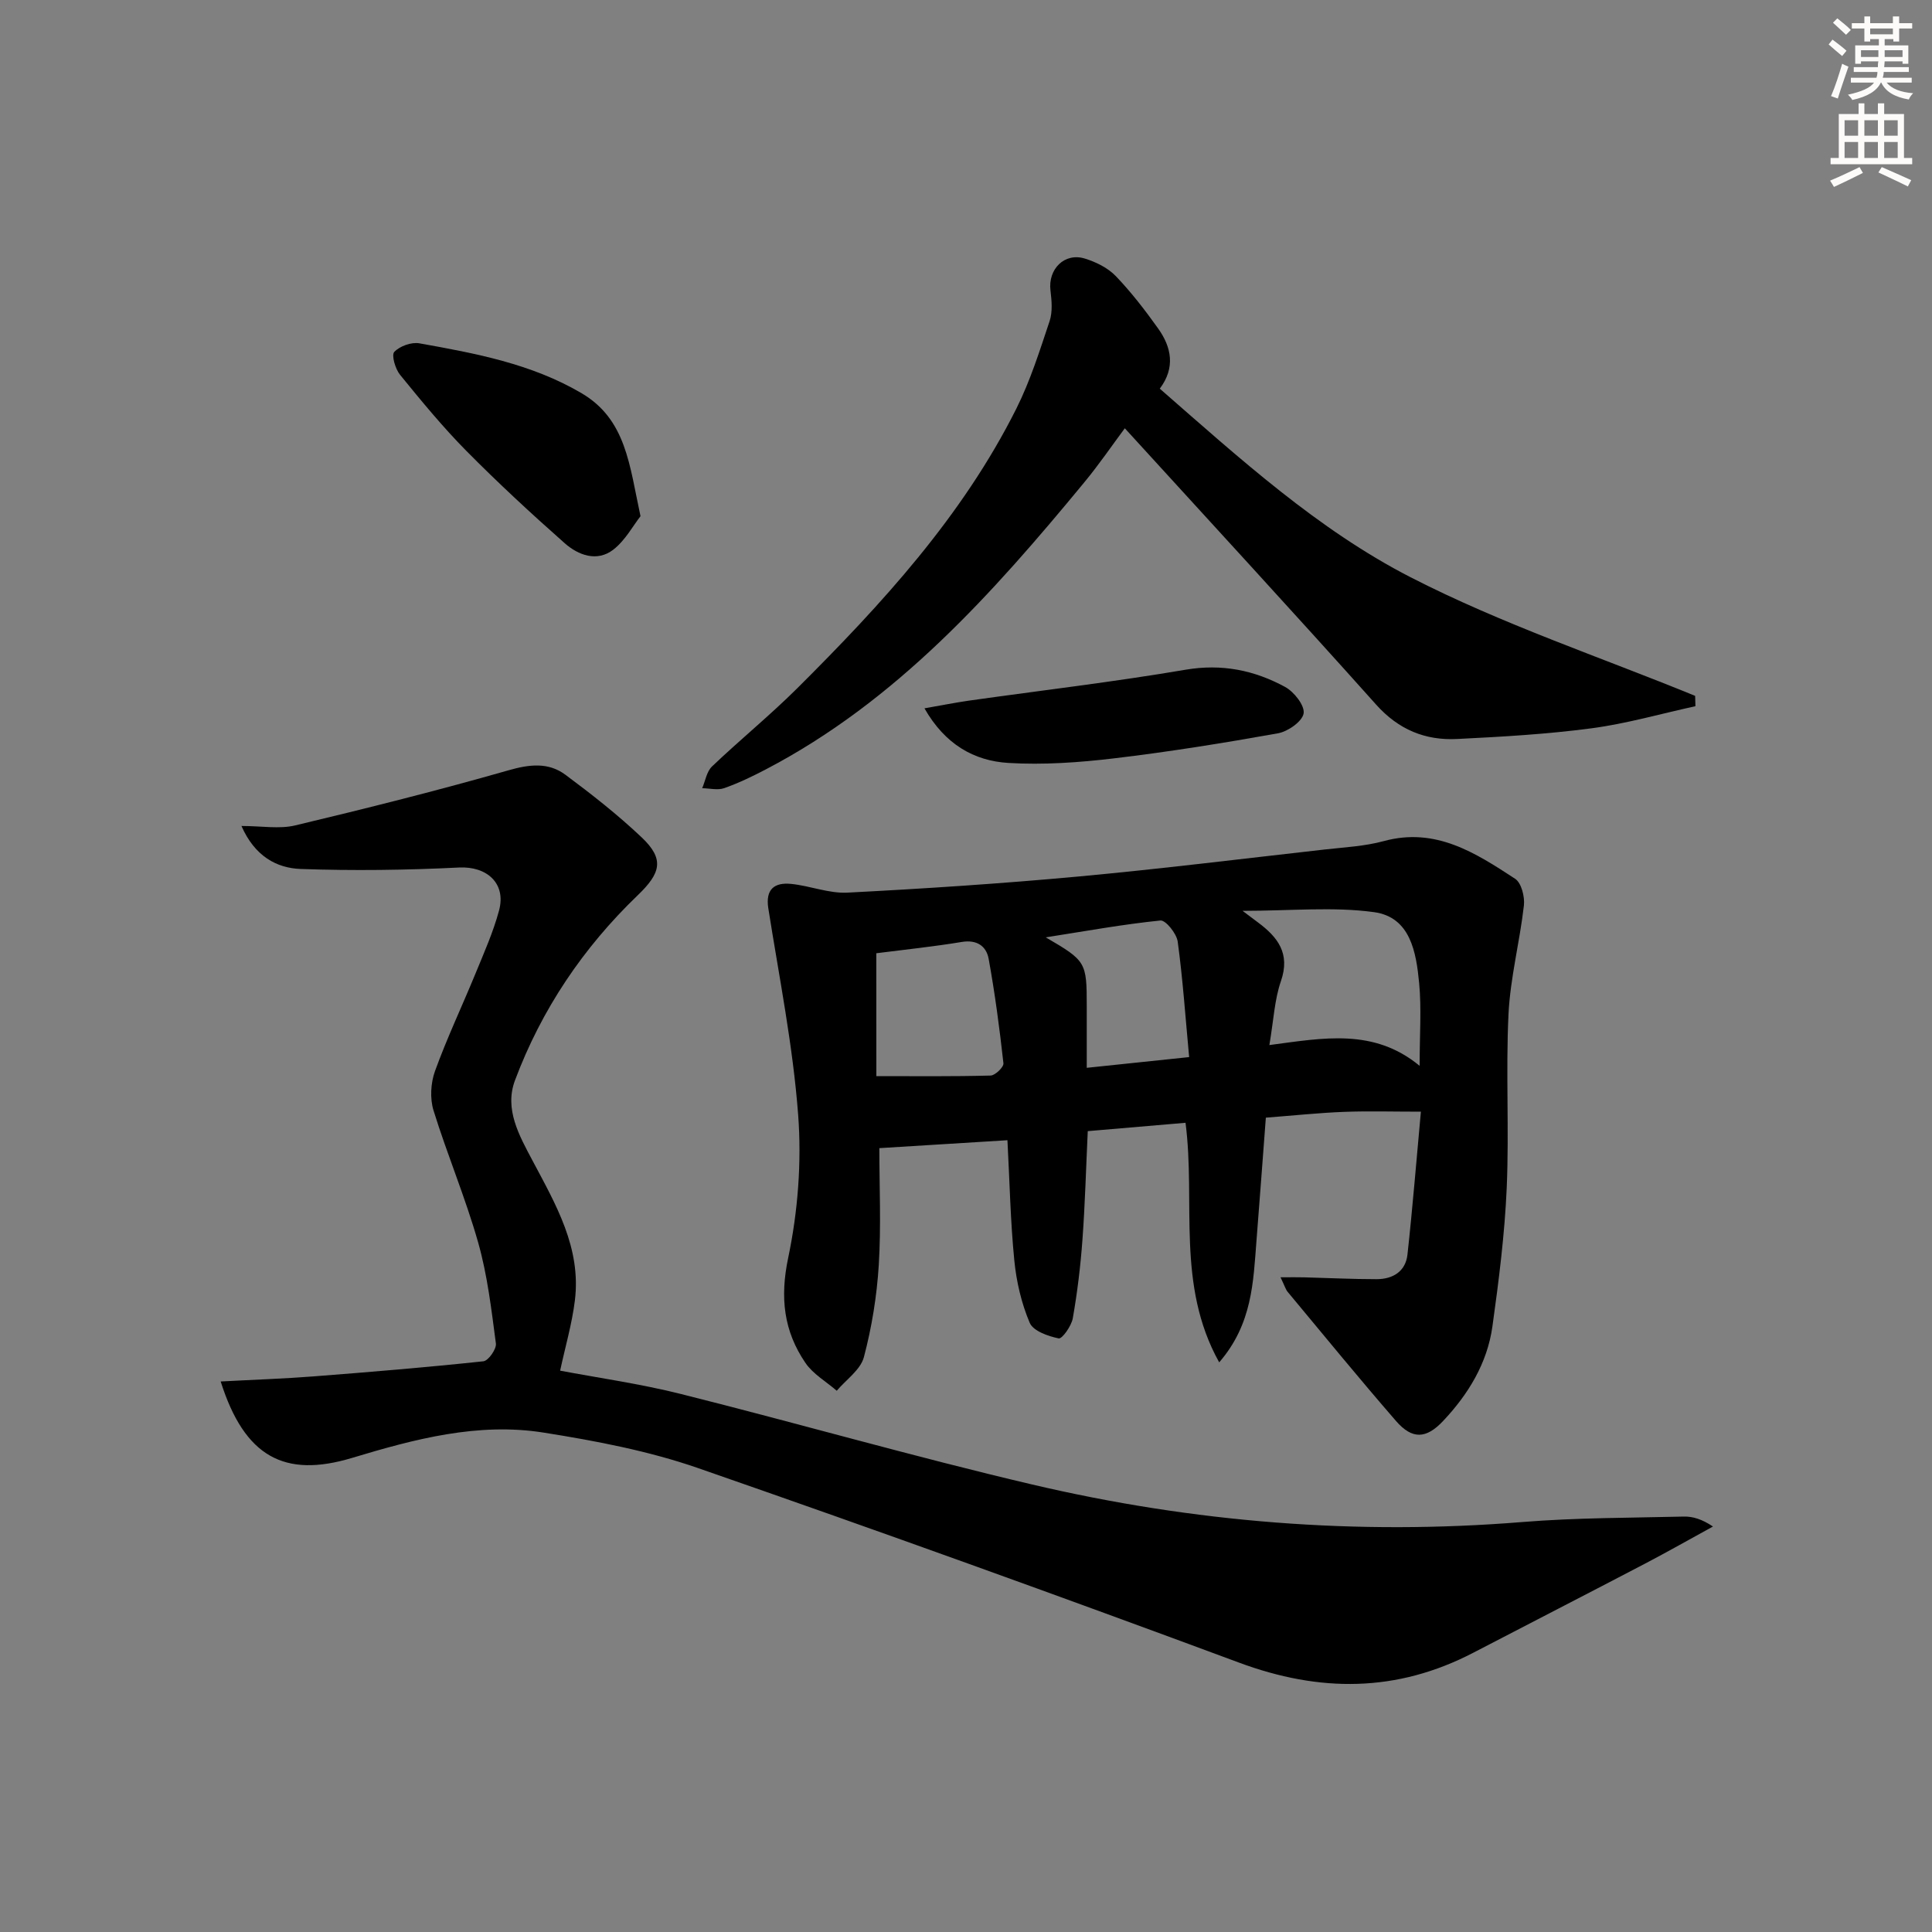 <svg enable-background="new 0 0 400 400" viewBox="0 0 400 400" xmlns="http://www.w3.org/2000/svg"><rect x="0" y="0" width="400" height="400" fill="#808080" stroke="none"/><g fill="#000001"><path d="m265.12 264.45c2.24 0 3.58-.03 4.92.01 4.99.13 9.97.38 14.96.38 3.35 0 6.01-1.58 6.4-5.09 1.08-9.85 1.87-19.74 2.78-29.59-5.77 0-10.86-.15-15.93.04-5.14.2-10.26.74-16.17 1.2-.64 8.45-1.27 16.97-1.94 25.48-.67 8.53-.84 17.23-7.72 25.18-8.96-16.09-4.83-33.1-6.97-49.6-6.69.57-13.24 1.13-20.24 1.73-.36 7.63-.56 15.07-1.1 22.47-.4 5.45-1.05 10.89-2 16.27-.28 1.6-2.21 4.32-2.92 4.17-2.2-.45-5.29-1.54-6-3.23-1.72-4.05-2.76-8.54-3.19-12.94-.8-8.07-.96-16.21-1.42-24.86-8.63.53-17.29 1.07-26.52 1.64 0 7.99.38 16.13-.12 24.21-.4 6.41-1.44 12.86-3.08 19.06-.7 2.63-3.68 4.66-5.62 6.96-2.19-1.9-4.9-3.45-6.48-5.76-4.5-6.59-5.3-13.53-3.58-21.73 2.02-9.62 2.81-19.84 2.07-29.64-1.08-14.33-3.94-28.53-6.18-42.76-.62-3.97 1.29-5.38 4.69-5.05 3.92.38 7.84 2.01 11.69 1.81 15.93-.82 31.86-1.87 47.74-3.33 17.02-1.57 34-3.68 50.99-5.59 4.12-.47 8.35-.67 12.32-1.75 10.74-2.93 19 2.45 27.19 7.8 1.3.85 2.02 3.72 1.82 5.52-.86 7.53-2.82 14.97-3.19 22.5-.58 11.97.15 23.99-.37 35.97-.42 9.59-1.63 19.17-2.96 28.69-1.07 7.63-4.99 14.05-10.23 19.6-3.5 3.71-6.39 3.83-9.74-.03-7.62-8.78-14.98-17.78-22.42-26.72-.41-.48-.58-1.15-1.48-3.02zm-2.31-48.08c11.19-1.48 21.62-3.54 31.11 4.3 0-6.53.4-11.87-.1-17.13-.61-6.34-1.78-13.65-9.34-14.69-8.46-1.16-17.2-.27-27.22-.27 1.88 1.42 2.51 1.9 3.15 2.37 4.13 3.06 6.78 6.44 4.79 12.19-1.33 3.84-1.51 8.07-2.39 13.23zm-81.37 6.43c8.14 0 15.91.09 23.66-.12.95-.03 2.74-1.76 2.65-2.54-.8-7.23-1.76-14.47-3.06-21.63-.48-2.61-2.42-4.01-5.56-3.49-5.85.97-11.76 1.58-17.7 2.34.01 8.85.01 17.42.01 25.44zm35.07-28.73c8.36 4.87 8.49 5.11 8.49 14.26v12.75c7.3-.77 13.81-1.45 21.2-2.22-.79-8.47-1.32-16.23-2.37-23.92-.23-1.66-2.49-4.47-3.58-4.36-7.69.78-15.33 2.17-23.74 3.49z"/><path d="m45.69 286.02c6.87-.37 13.04-.57 19.19-1.05 11.74-.91 23.49-1.88 35.2-3.13 1.03-.11 2.74-2.54 2.59-3.68-.93-7.03-1.75-14.15-3.68-20.94-2.62-9.23-6.39-18.13-9.23-27.3-.77-2.48-.59-5.7.3-8.16 2.48-6.85 5.62-13.46 8.39-20.21 1.76-4.29 3.67-8.57 4.87-13.03 1.53-5.66-2.56-9.2-8.28-8.91-10.91.54-21.87.69-32.79.3-4.98-.18-9.5-2.63-12.26-8.9 4.21 0 7.85.67 11.14-.12 14.79-3.53 29.54-7.23 44.16-11.41 4.35-1.25 8.25-1.69 11.78.93 5.46 4.06 10.85 8.29 15.79 12.97 4.76 4.51 3.94 7.39-.81 11.96-11.3 10.85-19.93 23.65-25.43 38.34-2.23 5.95.87 11.4 3.6 16.55 4.84 9.12 10.15 18.13 8.8 29.04-.6 4.85-2 9.61-3.05 14.51 7.82 1.48 16.5 2.7 24.96 4.82 24.3 6.09 48.39 13.03 72.77 18.75 33.37 7.84 67.22 10.55 101.49 7.77 11.09-.9 22.26-.86 33.4-1.13 1.9-.05 3.82.56 6.06 2.06-4.73 2.59-9.41 5.25-14.19 7.75-11.77 6.16-23.6 12.22-35.39 18.36-15.88 8.27-31.84 8.27-48.56 2.06-37.19-13.8-74.52-27.26-111.99-40.27-10.26-3.56-21.16-5.63-31.93-7.34-13.61-2.17-26.76 1.33-39.72 5.24-13.97 4.2-22.24-.21-27.18-15.83z"/><path d="m351.02 146.21c-7.18 1.57-14.29 3.62-21.54 4.58-9.21 1.22-18.52 1.75-27.8 2.21-6.59.33-12.11-1.92-16.76-7.11-17.08-19.1-34.46-37.94-52.04-57.22-2.56 3.43-5.31 7.47-8.41 11.22-19.03 23.06-38.86 45.27-65.93 59.41-2.79 1.46-5.65 2.84-8.61 3.88-1.35.47-3.03.03-4.55.01.66-1.53.93-3.45 2.04-4.51 5.78-5.51 12-10.57 17.66-16.2 17.49-17.42 34.16-35.56 45.35-57.89 2.88-5.75 4.83-11.98 6.88-18.11.64-1.93.43-4.25.18-6.34-.54-4.42 2.91-7.92 7.14-6.6 2.29.71 4.73 1.91 6.36 3.6 3.21 3.34 6.07 7.06 8.77 10.84 2.79 3.9 3.63 8.14.36 12.49 16.51 14.41 32.71 29.18 51.94 39.05 18.86 9.68 39.2 16.49 58.9 24.55.01.73.03 1.43.06 2.14z"/><path d="m132.61 106.87c-1.54 1.96-3.15 5.01-5.63 6.93-3.37 2.6-7.25 1.16-10.07-1.34-6.97-6.16-13.81-12.49-20.35-19.1-4.89-4.95-9.34-10.37-13.74-15.77-.98-1.21-1.81-4.06-1.19-4.73 1.13-1.2 3.54-2.07 5.19-1.78 11.58 2.07 23.15 4.21 33.54 10.3 9.32 5.46 9.96 14.97 12.25 25.49z"/><path d="m191.4 146.65c3.57-.62 6.41-1.19 9.27-1.6 14.93-2.11 29.92-3.86 44.78-6.39 7.52-1.28 14.25.1 20.63 3.57 1.85 1.01 4.09 3.86 3.82 5.48-.28 1.66-3.24 3.74-5.3 4.11-11.27 2.02-22.59 3.84-33.96 5.19-7.23.86-14.6 1.38-21.84.95-7.16-.43-13.16-3.86-17.4-11.31z"/></g><path d="m378.6 9.2.8-1c.9.7 1.9 1.4 2.9 2.3l-.9 1.1c-1.1-.9-2-1.7-2.8-2.4zm.5 10.7c.9-2.1 1.6-4.3 2.3-6.7.4.2.8.4 1.3.6-.7 2.1-1.5 4.3-2.2 6.6zm.4-15.2.9-.9c1 .8 2 1.6 2.8 2.4l-1 1c-1-.9-1.9-1.8-2.7-2.5zm12.5-1.3h1.2v1.4h2.7v1.1h-2.7v2.7h-1.2v-.5h-1.8v1.3h4.9v3.8h-1.2v-.5h-3.7c0 .4-.1.9-.1 1.2h5.1v1h-5.2c0 .5-.1.9-.2 1.2h6v1h-5.2c1.1 1.3 2.9 2 5.5 2.2-.4.4-.7.8-.9 1.3-2.9-.5-4.8-1.6-5.7-3.5h-.1c-.8 1.7-2.7 2.9-5.9 3.6-.2-.4-.6-.8-.9-1.1 2.8-.6 4.6-1.4 5.4-2.5h-4.8v-1h5.3c.1-.3.2-.7.2-1.2h-4.9v-1h5c0-.4 0-.8.1-1.2h-3.6v.5h-1.2v-3.8h4.9v-1.3h-1.8v.5h-1.2v-2.7h-2.6v-1.1h2.6v-1.4h1.2v1.4h4.7v-1.4zm-6.7 8.4h3.6c0-.4 0-.9 0-1.4h-3.6zm1.9-4.7h4.7v-1.2h-4.7zm6.7 3.3h-3.7v1.4h3.7z" fill="#fcfbfa"/><path d="m384.7 21.4h1.3v2.2h2.8v-2.2h1.3v2.2h4.1v9.1h1.7v1.3h-16.9v-1.3h1.7v-9.1h4.1v-2.2zm.3 13.2.7 1.2c-1.8.9-3.8 1.9-6 2.9-.2-.4-.5-.8-.8-1.3 2.4-1 4.4-2 6.1-2.8zm-3.1-6.5h2.8v-3.2h-2.8zm0 4.6h2.8v-3.3h-2.8zm4.1-4.6h2.8v-3.2h-2.8zm0 4.6h2.8v-3.3h-2.8zm3.6 1.9c2.1.9 4.1 1.8 6.1 2.7l-.7 1.3c-2.2-1.1-4.2-2-6.1-2.9zm3.3-9.7h-2.8v3.2h2.8zm-2.8 7.8h2.8v-3.3h-2.8z" fill="#fcfbfa"/></svg>
